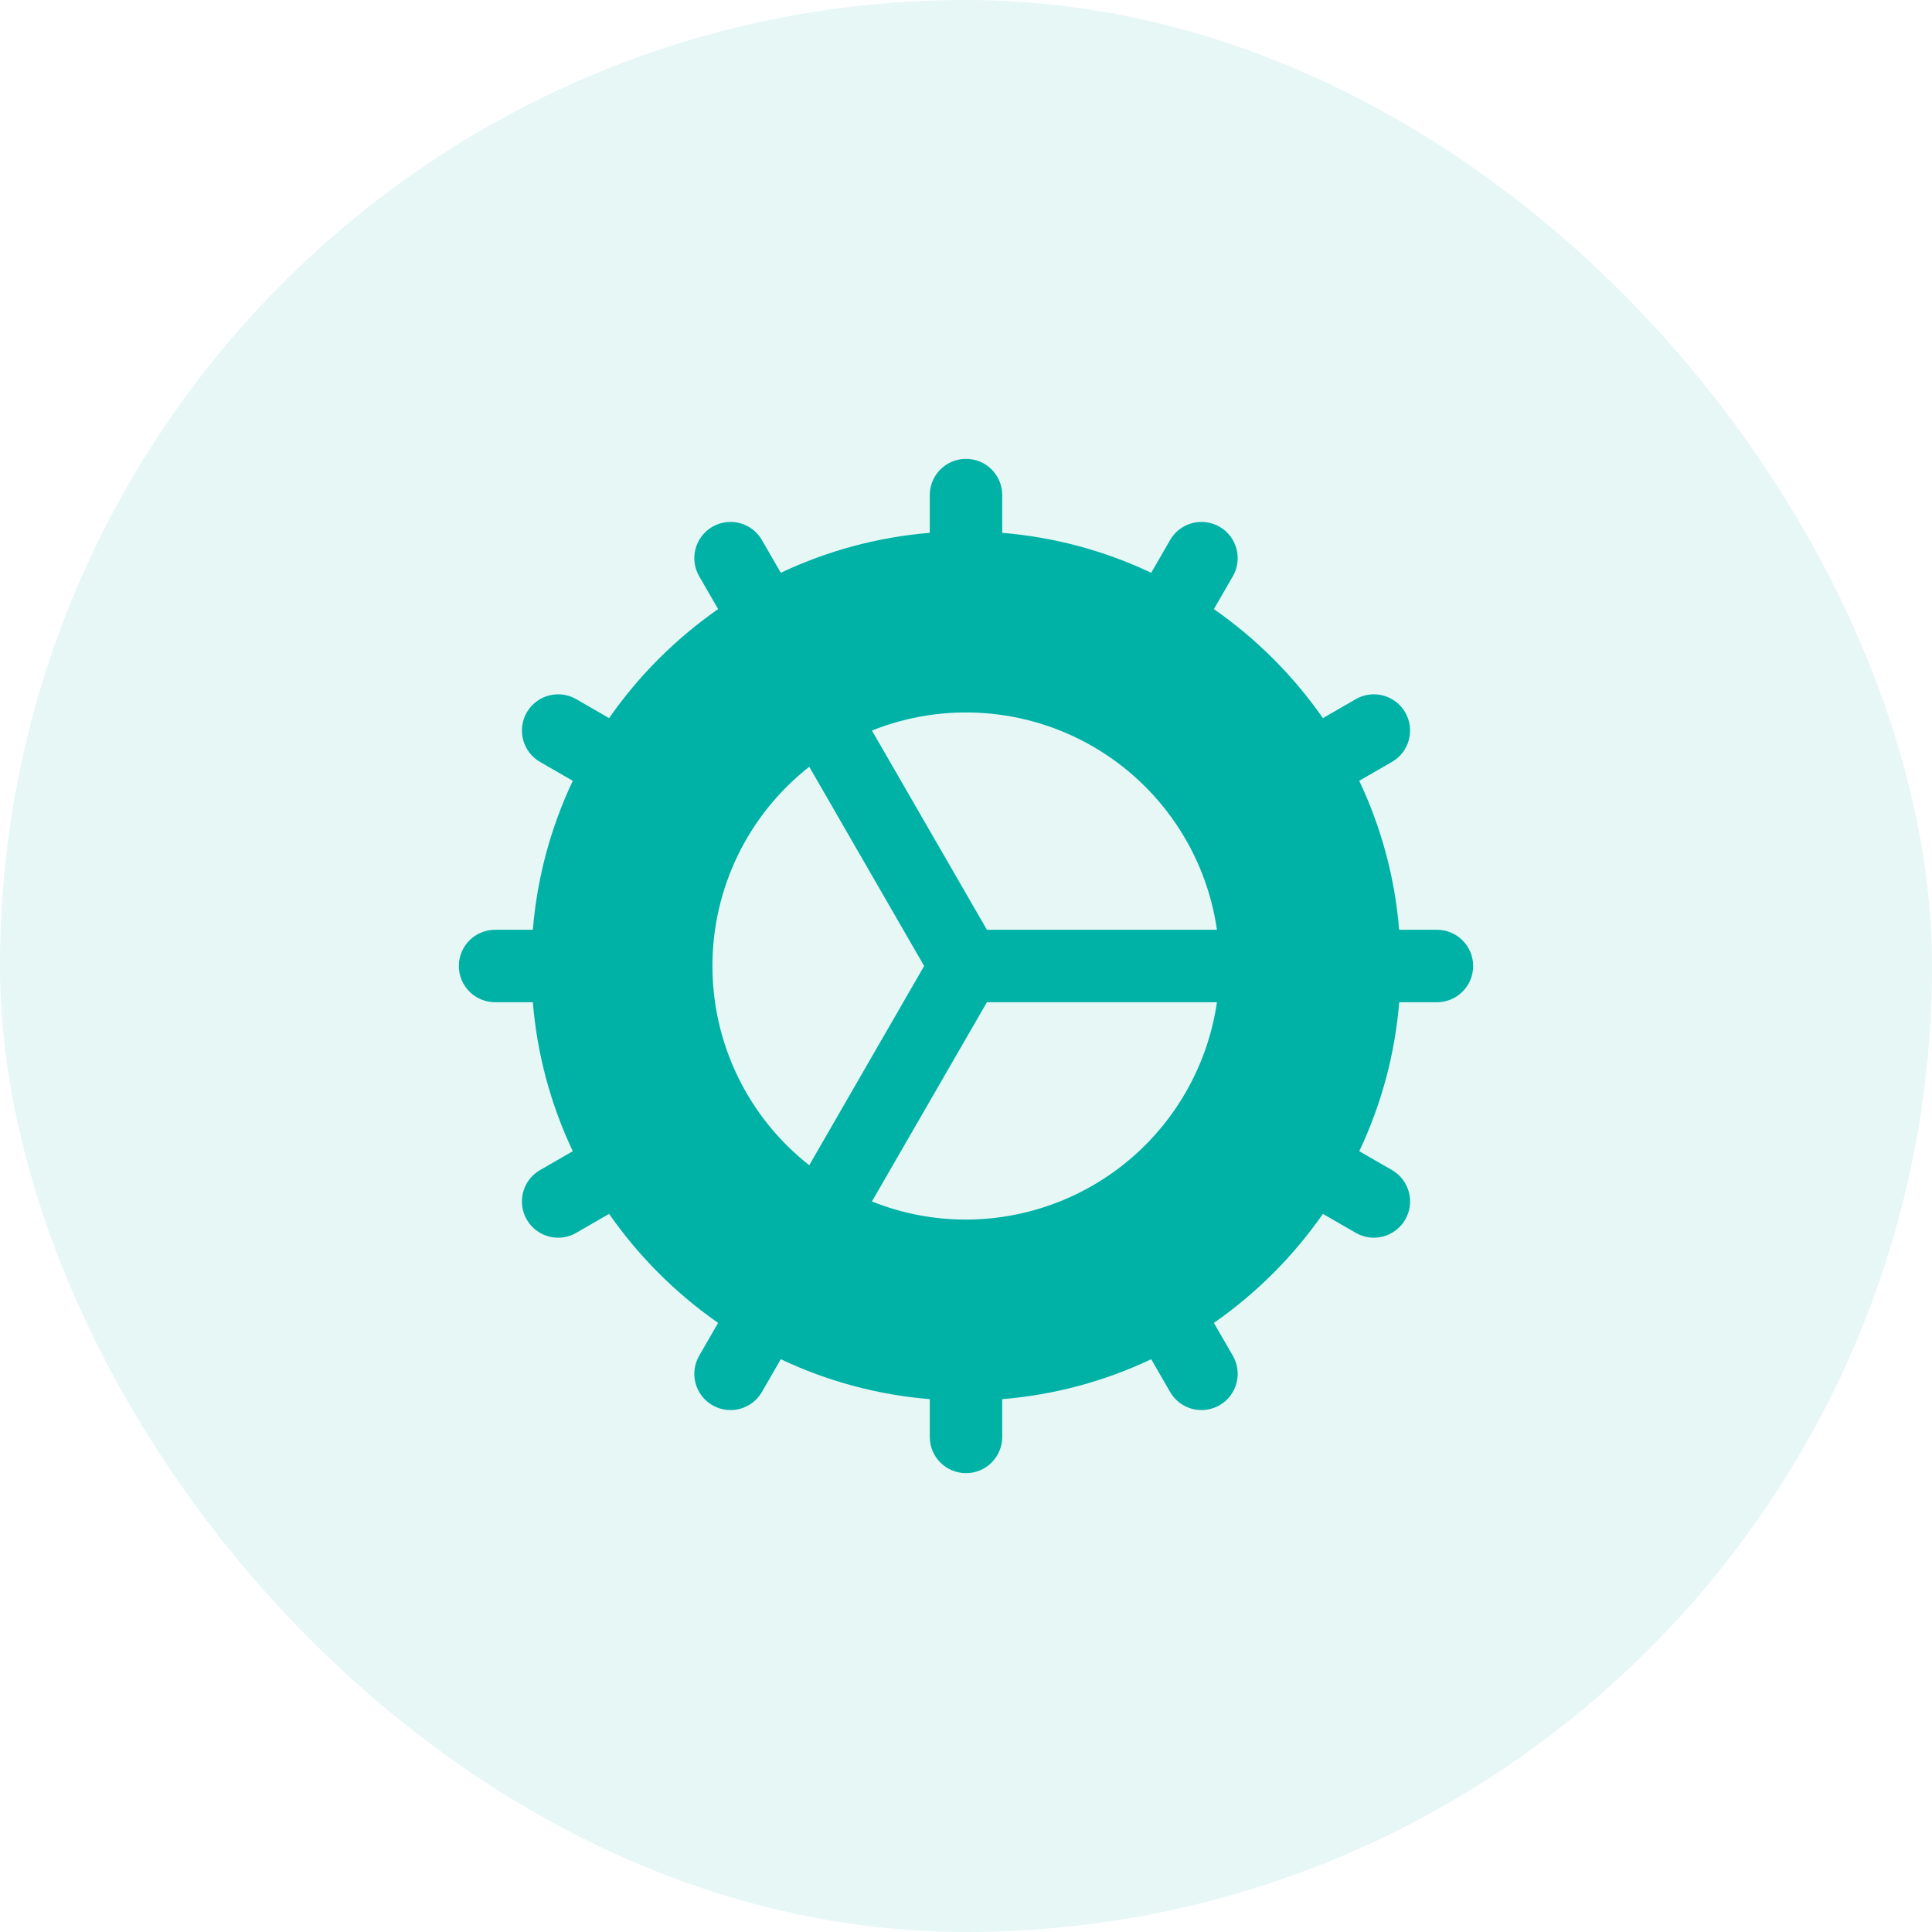 <?xml version="1.0" encoding="UTF-8"?>
<svg xmlns="http://www.w3.org/2000/svg" width="80" height="80" viewBox="0 0 80 80" fill="none">
  <rect width="80" height="80" rx="40" fill="#00B1A5" fill-opacity="0.1"></rect>
  <path d="M59.5 38.5H57.936C57.761 36.361 57.201 34.271 56.282 32.331L57.638 31.549C57.983 31.351 58.234 31.023 58.337 30.639C58.44 30.254 58.386 29.845 58.188 29.5C57.989 29.155 57.661 28.904 57.277 28.801C56.892 28.698 56.483 28.752 56.138 28.951L54.779 29.736C53.552 27.977 52.023 26.448 50.264 25.221L51.049 23.862C51.248 23.517 51.302 23.108 51.199 22.723C51.096 22.339 50.845 22.011 50.5 21.812C50.155 21.614 49.746 21.56 49.361 21.663C48.977 21.766 48.65 22.017 48.451 22.362L47.669 23.718C45.729 22.799 43.639 22.239 41.5 22.064V20.5C41.5 20.102 41.342 19.721 41.061 19.439C40.779 19.158 40.398 19 40 19C39.602 19 39.221 19.158 38.939 19.439C38.658 19.721 38.5 20.102 38.5 20.5V22.064C36.361 22.239 34.271 22.799 32.331 23.718L31.549 22.362C31.351 22.017 31.023 21.766 30.639 21.663C30.254 21.56 29.845 21.614 29.5 21.812C29.155 22.011 28.904 22.339 28.801 22.723C28.698 23.108 28.752 23.517 28.951 23.862L29.736 25.221C27.977 26.448 26.448 27.977 25.221 29.736L23.862 28.951C23.691 28.852 23.503 28.788 23.308 28.762C23.112 28.737 22.914 28.75 22.723 28.801C22.339 28.904 22.011 29.155 21.812 29.5C21.614 29.845 21.56 30.254 21.663 30.639C21.766 31.023 22.017 31.351 22.362 31.549L23.718 32.331C22.799 34.271 22.239 36.361 22.064 38.5H20.5C20.102 38.5 19.721 38.658 19.439 38.939C19.158 39.221 19 39.602 19 40C19 40.398 19.158 40.779 19.439 41.061C19.721 41.342 20.102 41.5 20.5 41.5H22.064C22.239 43.639 22.799 45.729 23.718 47.669L22.362 48.451C22.076 48.616 21.852 48.87 21.726 49.176C21.599 49.481 21.577 49.819 21.662 50.138C21.748 50.457 21.936 50.739 22.198 50.94C22.46 51.141 22.782 51.25 23.112 51.25C23.375 51.251 23.634 51.182 23.862 51.049L25.221 50.264C26.448 52.023 27.977 53.552 29.736 54.779L28.951 56.138C28.752 56.483 28.698 56.892 28.801 57.277C28.904 57.661 29.155 57.989 29.5 58.188C29.845 58.386 30.254 58.44 30.639 58.337C31.023 58.234 31.351 57.983 31.549 57.638L32.331 56.282C34.271 57.201 36.361 57.761 38.5 57.936V59.5C38.5 59.898 38.658 60.279 38.939 60.561C39.221 60.842 39.602 61 40 61C40.398 61 40.779 60.842 41.061 60.561C41.342 60.279 41.5 59.898 41.5 59.5V57.936C43.639 57.761 45.729 57.201 47.669 56.282L48.451 57.638C48.65 57.983 48.977 58.234 49.361 58.337C49.746 58.44 50.155 58.386 50.5 58.188C50.845 57.989 51.096 57.661 51.199 57.277C51.302 56.892 51.248 56.483 51.049 56.138L50.264 54.779C52.023 53.552 53.552 52.023 54.779 50.264L56.138 51.049C56.309 51.148 56.497 51.212 56.693 51.238C56.888 51.263 57.086 51.25 57.277 51.199C57.467 51.148 57.645 51.06 57.802 50.94C57.958 50.82 58.089 50.671 58.188 50.5C58.387 50.156 58.441 49.746 58.338 49.362C58.236 48.978 57.984 48.65 57.64 48.451L56.284 47.669C57.203 45.729 57.763 43.639 57.938 41.5H59.5C59.898 41.5 60.279 41.342 60.561 41.061C60.842 40.779 61 40.398 61 40C61 39.602 60.842 39.221 60.561 38.939C60.279 38.658 59.898 38.5 59.5 38.5ZM29.5 40C29.499 38.411 29.86 36.843 30.554 35.413C31.249 33.984 32.259 32.731 33.509 31.75L38.267 40L33.509 48.25C32.259 47.269 31.249 46.016 30.554 44.587C29.86 43.157 29.499 41.589 29.5 40ZM40 50.5C38.665 50.501 37.343 50.247 36.104 49.75L40.866 41.5H50.391C50.027 43.997 48.777 46.281 46.87 47.933C44.962 49.585 42.524 50.496 40 50.5ZM40.866 38.5L36.104 30.25C37.579 29.661 39.168 29.414 40.752 29.528C42.336 29.642 43.874 30.113 45.25 30.908C46.625 31.702 47.802 32.798 48.693 34.113C49.584 35.428 50.164 36.928 50.391 38.5H40.866Z" fill="#00B1A5"></path>
</svg>
